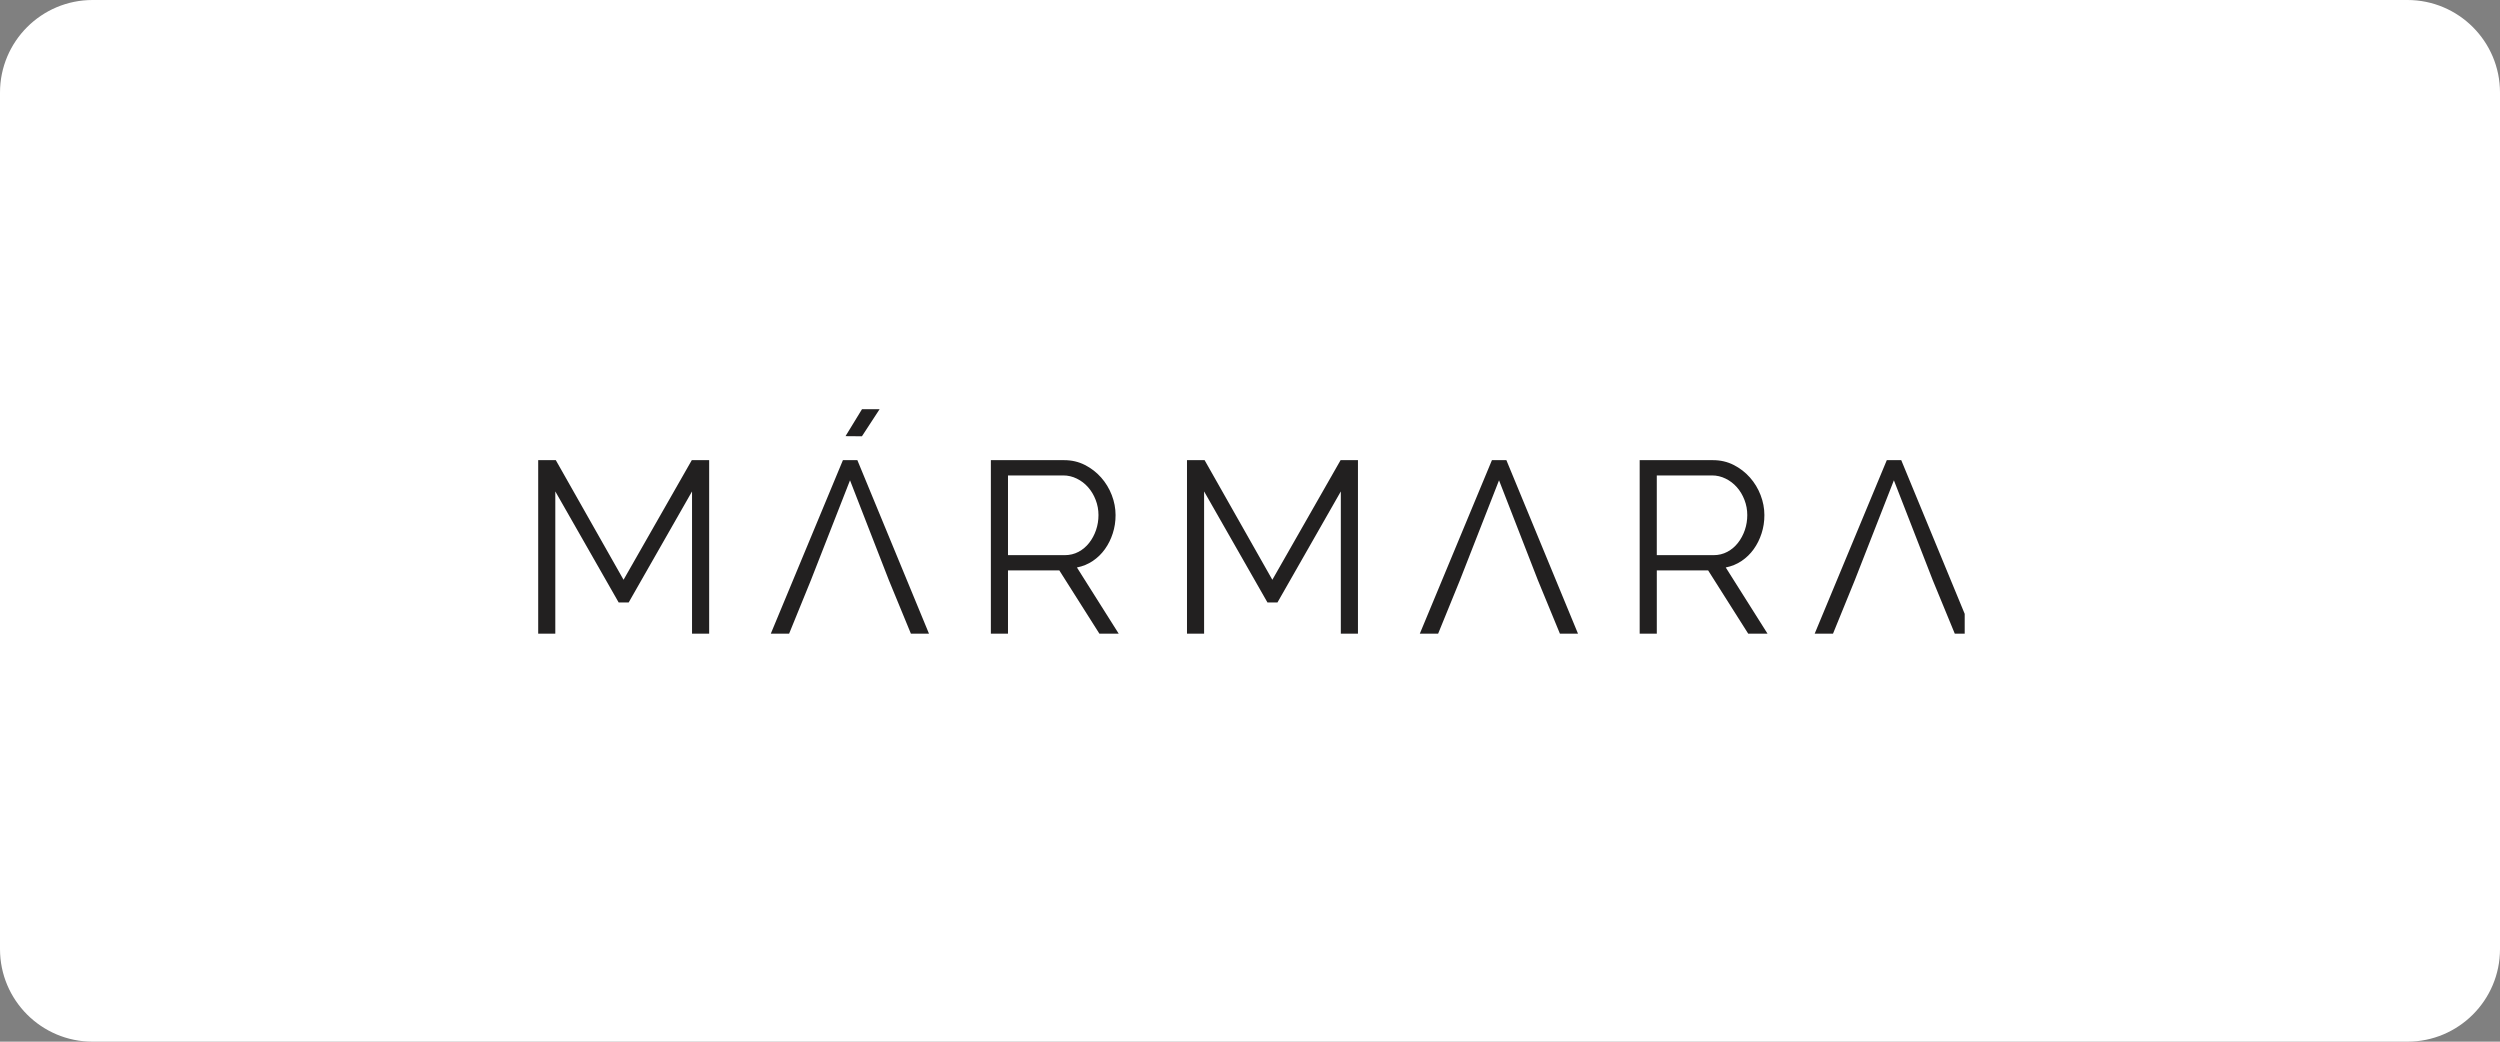 <svg xmlns="http://www.w3.org/2000/svg" fill="none" viewBox="0 0 432 180" height="180" width="432">
<rect x="0" y="0" width="432" height="180" fill="#808080" stroke="none"/>
<path fill="white" d="M0 16C0 7.163 7.163 0 16 0H416C424.837 0 432 7.163 432 16V164C432 172.837 424.837 180 416 180H16C7.163 180 0 172.837 0 164V16Z"></path>
<g clip-path="url(#clip0_238_38)">
<path fill="white" d="M118.975 70.5V95.292L108.074 76.11H106.346L95.445 95.292V70.496H92.5V100.695H95.531L107.189 80.025L118.934 100.695H121.924V70.496H118.975V70.5Z"></path>
<path fill="white" d="M146.163 97.208L139.43 79.942L135.598 70.5H132.443L144.945 100.698H147.429L159.844 70.5H156.731L152.857 79.942L146.166 97.208H146.163ZM148.216 104.821L145.391 104.844L148.227 109.5H151.258L148.216 104.821Z"></path>
<path fill="white" d="M257.86 97.208L251.128 79.942L247.295 70.5H244.141L256.642 100.698H259.126L271.541 70.5H268.428L264.554 79.942L257.863 97.208H257.86Z"></path>
<path fill="white" d="M325.818 97.208L319.086 79.942L315.254 70.5H312.099L324.601 100.698H327.085L339.5 70.5H336.387L332.513 79.942L325.822 97.208H325.818Z"></path>
<path fill="white" d="M170.405 70.5V100.695H183.03C184.319 100.695 185.507 100.418 186.586 99.865C187.665 99.313 188.597 98.59 189.384 97.696C190.171 96.803 190.781 95.788 191.216 94.656C191.651 93.521 191.868 92.374 191.868 91.212C191.868 90.049 191.707 89.05 191.385 88.043C191.062 87.036 190.613 86.127 190.036 85.321C189.463 84.511 188.766 83.833 187.953 83.281C187.14 82.728 186.226 82.353 185.218 82.152L192.542 70.5H189.219L182.191 81.641H173.354V70.5H170.409H170.405ZM173.354 84.28H183.116C183.986 84.28 184.78 84.473 185.495 84.855C186.211 85.238 186.822 85.756 187.327 86.407C187.833 87.059 188.226 87.797 188.507 88.618C188.788 89.44 188.927 90.307 188.927 91.212C188.927 92.116 188.766 92.991 188.444 93.827C188.122 94.664 187.687 95.395 187.14 96.016C186.593 96.64 185.949 97.136 185.203 97.503C184.458 97.871 183.682 98.056 182.865 98.056H173.354V84.276V84.28Z"></path>
<path fill="white" d="M230.635 70.5V95.292L219.733 76.11H218.006L207.104 95.292V70.496H204.16V100.695H207.19L218.849 80.025L230.594 100.695H233.583V70.496H230.635V70.5Z"></path>
<path fill="white" d="M282.069 70.5V100.695H294.694C295.983 100.695 297.17 100.418 298.249 99.865C299.328 99.313 300.261 98.59 301.048 97.696C301.834 96.803 302.445 95.788 302.88 94.656C303.314 93.521 303.531 92.374 303.531 91.212C303.531 90.049 303.37 89.05 303.048 88.043C302.726 87.036 302.276 86.127 301.699 85.321C301.126 84.511 300.429 83.833 299.616 83.281C298.803 82.728 297.889 82.353 296.882 82.152L304.206 70.5H300.883L293.855 81.641H285.017V70.5H282.072H282.069ZM285.013 84.28H294.776C295.645 84.28 296.44 84.473 297.155 84.855C297.871 85.238 298.481 85.756 298.987 86.407C299.493 87.059 299.886 87.797 300.167 88.618C300.448 89.44 300.587 90.307 300.587 91.212C300.587 92.116 300.426 92.991 300.103 93.827C299.781 94.664 299.347 95.395 298.8 96.016C298.253 96.64 297.608 97.136 296.863 97.503C296.117 97.871 295.342 98.056 294.525 98.056H285.013V84.276V84.28Z"></path>
<g clip-path="url(#clip1_238_38)">
<path fill="#222020" d="M119.583 109.711V84.918L108.637 104.101H106.903L95.957 84.918V109.715H93V79.516H96.043L107.749 100.186L119.541 79.516H122.543V109.715H119.583V109.711Z"></path>
<path fill="#222020" d="M146.88 83.003L140.12 100.269L136.272 109.711H133.105L145.657 79.513H148.151L160.617 109.711H157.491L153.602 100.269L146.884 83.003H146.88ZM148.941 75.39L146.105 75.367L148.952 70.711H151.996L148.941 75.39Z"></path>
<path fill="#222020" d="M259.029 83.003L252.27 100.269L248.422 109.711H245.255L257.807 79.513H260.301L272.766 109.711H269.64L265.751 100.269L259.033 83.003H259.029Z"></path>
<path fill="#222020" d="M327.263 83.003L320.504 100.269L316.656 109.711H313.488L326.04 79.513H328.534L341 109.711H337.874L333.985 100.269L327.267 83.003H327.263Z"></path>
<path fill="#222020" d="M171.221 109.711V79.516H183.897C185.191 79.516 186.383 79.793 187.467 80.345C188.55 80.898 189.486 81.621 190.276 82.515C191.066 83.408 191.679 84.423 192.116 85.555C192.552 86.69 192.77 87.837 192.77 88.999C192.77 90.162 192.609 91.161 192.285 92.168C191.962 93.175 191.51 94.084 190.931 94.89C190.355 95.7 189.656 96.378 188.839 96.93C188.023 97.483 187.105 97.858 186.094 98.059L193.447 109.711H190.111L183.054 98.57H174.181V109.711H171.224H171.221ZM174.181 95.931H183.983C184.856 95.931 185.653 95.738 186.372 95.356C187.09 94.973 187.704 94.455 188.211 93.803C188.719 93.152 189.114 92.414 189.396 91.593C189.678 90.771 189.817 89.904 189.817 88.999C189.817 88.095 189.656 87.22 189.332 86.384C189.009 85.547 188.572 84.816 188.023 84.195C187.474 83.571 186.827 83.075 186.079 82.708C185.33 82.341 184.551 82.155 183.731 82.155H174.181V95.935V95.931Z"></path>
<path fill="#222020" d="M231.694 109.711V84.918L220.748 104.101H219.014L208.068 84.918V109.715H205.112V79.516H208.155L219.861 100.186L231.653 79.516H234.655V109.715H231.694V109.711Z"></path>
<path fill="#222020" d="M283.336 109.711V79.516H296.012C297.306 79.516 298.499 79.793 299.582 80.345C300.665 80.898 301.602 81.621 302.392 82.515C303.182 83.408 303.795 84.423 304.231 85.555C304.668 86.69 304.886 87.837 304.886 88.999C304.886 90.162 304.724 91.161 304.401 92.168C304.077 93.175 303.626 94.084 303.046 94.89C302.471 95.7 301.771 96.378 300.955 96.93C300.139 97.483 299.221 97.858 298.209 98.059L305.563 109.711H302.226L295.17 98.57H286.296V109.711H283.34H283.336ZM286.293 95.931H296.095C296.968 95.931 297.765 95.738 298.484 95.356C299.202 94.973 299.815 94.455 300.323 93.803C300.831 93.152 301.226 92.414 301.508 91.593C301.79 90.771 301.929 89.904 301.929 88.999C301.929 88.095 301.767 87.22 301.444 86.384C301.12 85.547 300.684 84.816 300.135 84.195C299.586 83.571 298.939 83.075 298.19 82.708C297.442 82.341 296.663 82.155 295.843 82.155H286.293V95.935V95.931Z"></path>
</g>
</g>
<defs>
<clipPath id="clip0_238_38">
<rect transform="matrix(1 0 0 -1 92.5 109.5)" fill="white" height="39" width="247"></rect>
</clipPath>
<clipPath id="clip1_238_38">
<rect transform="translate(93 70.711)" fill="white" height="39" width="248"></rect>
</clipPath>
</defs>
</svg>
